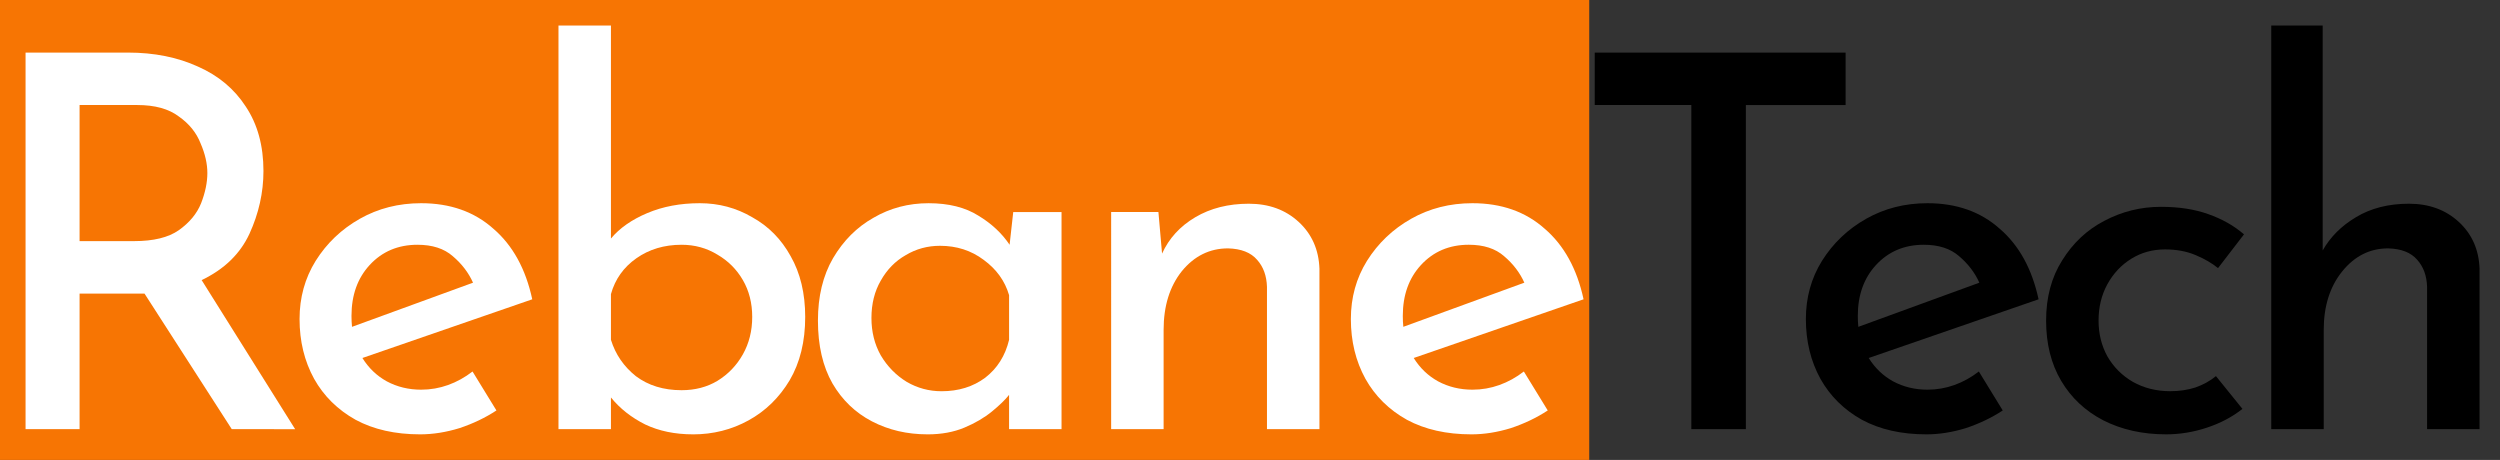 <?xml version="1.0" encoding="UTF-8" standalone="no"?>
<svg
   xmlns:dc="http://purl.org/dc/elements/1.1/"
   xmlns:cc="http://creativecommons.org/ns#"
   xmlns:rdf="http://www.w3.org/1999/02/22-rdf-syntax-ns#"
   xmlns:svg="http://www.w3.org/2000/svg"
   xmlns="http://www.w3.org/2000/svg"
   width="244.504mm"
   height="44.98mm"
   viewBox="0 0 244.504 44.98"
   version="1.1"
   id="svg8">
  <rect x="0" y="0" width="244.504" height="44.98" fill="#333333" stroke="none"/>
  <defs
     id="defs2" />
  <g
     id="layer2"
     transform="translate(2.5,2.5)">
    <rect
       id="rect67"
       width="155.43"
       height="44.98"
       x="-2.5"
       y="-2.5"
       style="fill:#f77503;fill-opacity:1;stroke-width:0.874" />
  </g>
  <g
     id="layer1"
     transform="translate(2.5,2.5)">
    <g
       aria-label="RebaneTech"
       id="text12"
       style="font-style:normal;font-weight:normal;font-size:50.8px;line-height:0;font-family:sans-serif;letter-spacing:-3.175px;fill:#000000;fill-opacity:1;stroke:none;stroke-width:0.265">
      <path
         d="m 10.008,2.642 q 3.861,0 6.858,1.372 2.997,1.321 4.674,3.912 1.727,2.591 1.727,6.299 0,3.15 -1.372,6.147 -1.372,2.946 -4.674,4.521 l 9.144,14.58 H 20.168 L 11.633,26.213 q -0.406,0 -0.914,0 H 5.283 V 39.472 H -1.9073486e-8 V 2.642 Z M 10.617,21.082 q 2.845,0 4.369,-1.067 1.575,-1.118 2.184,-2.642 0.61,-1.575 0.61,-2.946 0,-1.372 -0.66,-2.896 Q 16.51,9.957 14.986,8.89 13.513,7.772 10.922,7.772 H 5.283 V 21.082 Z"
         style="fill:#ffffff"
         id="path879" />
      <path
         d="m 38.582,39.98 q -3.658,0 -6.299,-1.422 -2.642,-1.473 -4.064,-4.013 -1.422,-2.591 -1.422,-5.842 0,-3.15 1.575,-5.69 1.626,-2.591 4.318,-4.115 2.692,-1.524 5.994,-1.524 4.267,0 7.061,2.489 2.845,2.438 3.81,6.909 l -16.612,5.74 q 0.914,1.473 2.388,2.286 1.524,0.813 3.353,0.813 1.372,0 2.642,-0.457 1.27,-0.457 2.388,-1.321 l 2.337,3.81 q -1.626,1.067 -3.607,1.727 -1.981,0.61 -3.861,0.61 z m -6.706,-11.582 q 0,0.559 0.051,1.067 l 11.836,-4.318 q -0.66,-1.473 -1.981,-2.591 -1.27,-1.118 -3.454,-1.118 -2.845,0 -4.674,1.981 -1.778,1.93 -1.778,4.978 z"
         style="fill:#ffffff"
         id="path881" />
      <path
         d="m 65.278,39.98 q -2.642,0 -4.674,-0.965 -2.032,-1.016 -3.353,-2.642 v 3.099 h -5.131 V 1.7166138e-7 h 5.131 V 20.828 q 1.27,-1.524 3.556,-2.489 2.286,-0.965 5.131,-0.965 2.794,0 5.131,1.372 2.388,1.321 3.759,3.81 1.422,2.489 1.422,5.944 0,3.607 -1.524,6.198 -1.524,2.54 -4.013,3.912 -2.489,1.372 -5.436,1.372 z m -1.118,-4.318 q 1.981,0 3.505,-0.914 1.575,-0.965 2.489,-2.591 0.914,-1.626 0.914,-3.658 0,-2.032 -0.914,-3.607 -0.914,-1.575 -2.489,-2.489 -1.575,-0.965 -3.505,-0.965 -2.54,0 -4.42,1.321 -1.88,1.321 -2.489,3.505 v 4.47 q 0.66,2.134 2.438,3.556 1.829,1.372 4.47,1.372 z"
         style="fill:#ffffff"
         id="path883" />
      <path
         d="m 88.214,39.98 q -2.997,0 -5.436,-1.27 -2.438,-1.27 -3.861,-3.708 -1.422,-2.489 -1.422,-6.147 0,-3.556 1.473,-6.096 1.524,-2.591 3.962,-3.962 2.438,-1.422 5.385,-1.422 2.946,0 4.877,1.219 1.93,1.168 3.048,2.845 l 0.356,-3.2 h 4.724 v 21.234 h -5.131 v -3.353 q -0.559,0.711 -1.676,1.626 -1.118,0.914 -2.692,1.575 -1.575,0.66 -3.607,0.66 z m 1.372,-4.216 q 2.489,0 4.267,-1.321 1.778,-1.372 2.337,-3.708 v -4.369 q -0.61,-2.083 -2.489,-3.454 -1.829,-1.372 -4.267,-1.372 -1.829,0 -3.353,0.914 -1.524,0.864 -2.438,2.489 -0.914,1.575 -0.914,3.658 0,2.032 0.914,3.658 0.965,1.626 2.54,2.591 1.575,0.914 3.404,0.914 z"
         style="fill:#ffffff"
         id="path885" />
      <path
         d="m 110.795,18.237 0.356,4.064 q 1.016,-2.235 3.251,-3.556 2.235,-1.321 5.232,-1.321 2.946,0 4.877,1.778 1.93,1.778 2.032,4.572 v 15.697 h -5.131 V 25.552 q -0.051,-1.626 -0.965,-2.642 -0.914,-1.067 -2.845,-1.118 -2.692,0 -4.521,2.235 -1.778,2.235 -1.778,5.74 v 9.703 h -5.131 V 18.237 Z"
         style="fill:#ffffff"
         id="path887" />
      <path
         d="m 141.402,39.98 q -3.658,0 -6.299,-1.422 -2.642,-1.473 -4.064,-4.013 -1.422,-2.591 -1.422,-5.842 0,-3.15 1.575,-5.69 1.626,-2.591 4.318,-4.115 2.692,-1.524 5.994,-1.524 4.267,0 7.061,2.489 2.845,2.438 3.81,6.909 l -16.612,5.74 q 0.914,1.473 2.388,2.286 1.524,0.813 3.353,0.813 1.372,0 2.642,-0.457 1.27,-0.457 2.388,-1.321 l 2.337,3.81 q -1.626,1.067 -3.607,1.727 -1.981,0.61 -3.861,0.61 z M 134.696,28.397 q 0,0.559 0.051,1.067 l 11.836,-4.318 q -0.66,-1.473 -1.981,-2.591 -1.27,-1.118 -3.454,-1.118 -2.845,0 -4.674,1.981 -1.778,1.93 -1.778,4.978 z"
         style="fill:#ffffff"
         id="path889" />
      <path
         d="m 153.467,2.642 h 24.536 v 5.131 h -9.754 V 39.472 h -5.334 V 7.772 h -9.449 z"
         style="font-style:normal;font-variant:normal;font-weight:normal;font-stretch:normal;font-size:50.8px;line-height:1.25;font-family:'Reem Kufi';-inkscape-font-specification:'Reem Kufi';stroke-width:0.265"
         id="path891" />
      <path
         d="m 185.902,39.98 q -3.658,0 -6.299,-1.422 -2.642,-1.473 -4.064,-4.013 -1.422,-2.591 -1.422,-5.842 0,-3.15 1.575,-5.69 1.626,-2.591 4.318,-4.115 2.692,-1.524 5.994,-1.524 4.267,0 7.061,2.489 2.845,2.438 3.81,6.909 l -16.612,5.74 q 0.914,1.473 2.388,2.286 1.524,0.813 3.353,0.813 1.372,0 2.642,-0.457 1.27,-0.457 2.388,-1.321 l 2.337,3.81 q -1.626,1.067 -3.607,1.727 -1.981,0.61 -3.861,0.61 z m -6.706,-11.582 q 0,0.559 0.051,1.067 l 11.836,-4.318 q -0.66,-1.473 -1.981,-2.591 -1.27,-1.118 -3.454,-1.118 -2.845,0 -4.674,1.981 -1.778,1.93 -1.778,4.978 z"
         style="font-style:normal;font-variant:normal;font-weight:normal;font-stretch:normal;font-size:50.8px;line-height:1.25;font-family:'Reem Kufi';-inkscape-font-specification:'Reem Kufi';stroke-width:0.265"
         id="path893" />
      <path
         d="m 216.814,37.49 q -1.473,1.168 -3.454,1.829 -1.981,0.66 -4.013,0.66 -3.454,0 -6.147,-1.372 -2.642,-1.372 -4.115,-3.861 -1.473,-2.489 -1.473,-5.893 0,-3.404 1.575,-5.893 1.575,-2.54 4.115,-3.861 2.591,-1.372 5.537,-1.372 2.642,0 4.623,0.711 2.032,0.711 3.505,1.981 l -2.54,3.302 q -0.864,-0.711 -2.184,-1.27 -1.321,-0.559 -2.997,-0.559 -1.829,0 -3.302,0.914 -1.473,0.914 -2.337,2.489 -0.864,1.575 -0.864,3.556 0,1.93 0.864,3.505 0.914,1.575 2.489,2.489 1.626,0.914 3.658,0.914 1.321,0 2.438,-0.356 1.168,-0.406 2.032,-1.118 z"
         style="font-style:normal;font-variant:normal;font-weight:normal;font-stretch:normal;font-size:50.8px;line-height:1.25;font-family:'Reem Kufi';-inkscape-font-specification:'Reem Kufi';stroke-width:0.265"
         id="path895" />
      <path
         d="M 219.633,39.472 V 1.7166138e-7 h 5.029 V 21.996 q 1.118,-1.981 3.251,-3.251 2.184,-1.321 5.182,-1.321 2.946,0 4.877,1.778 1.93,1.778 2.032,4.572 v 15.697 h -5.131 V 25.552 q -0.051,-1.626 -0.965,-2.642 -0.914,-1.067 -2.845,-1.118 -2.692,0 -4.521,2.286 -1.778,2.235 -1.778,5.69 v 9.703 z"
         style="font-style:normal;font-variant:normal;font-weight:normal;font-stretch:normal;font-size:50.8px;line-height:1.25;font-family:'Reem Kufi';-inkscape-font-specification:'Reem Kufi';stroke-width:0.265"
         id="path897" />
    </g>
  </g>
</svg>
